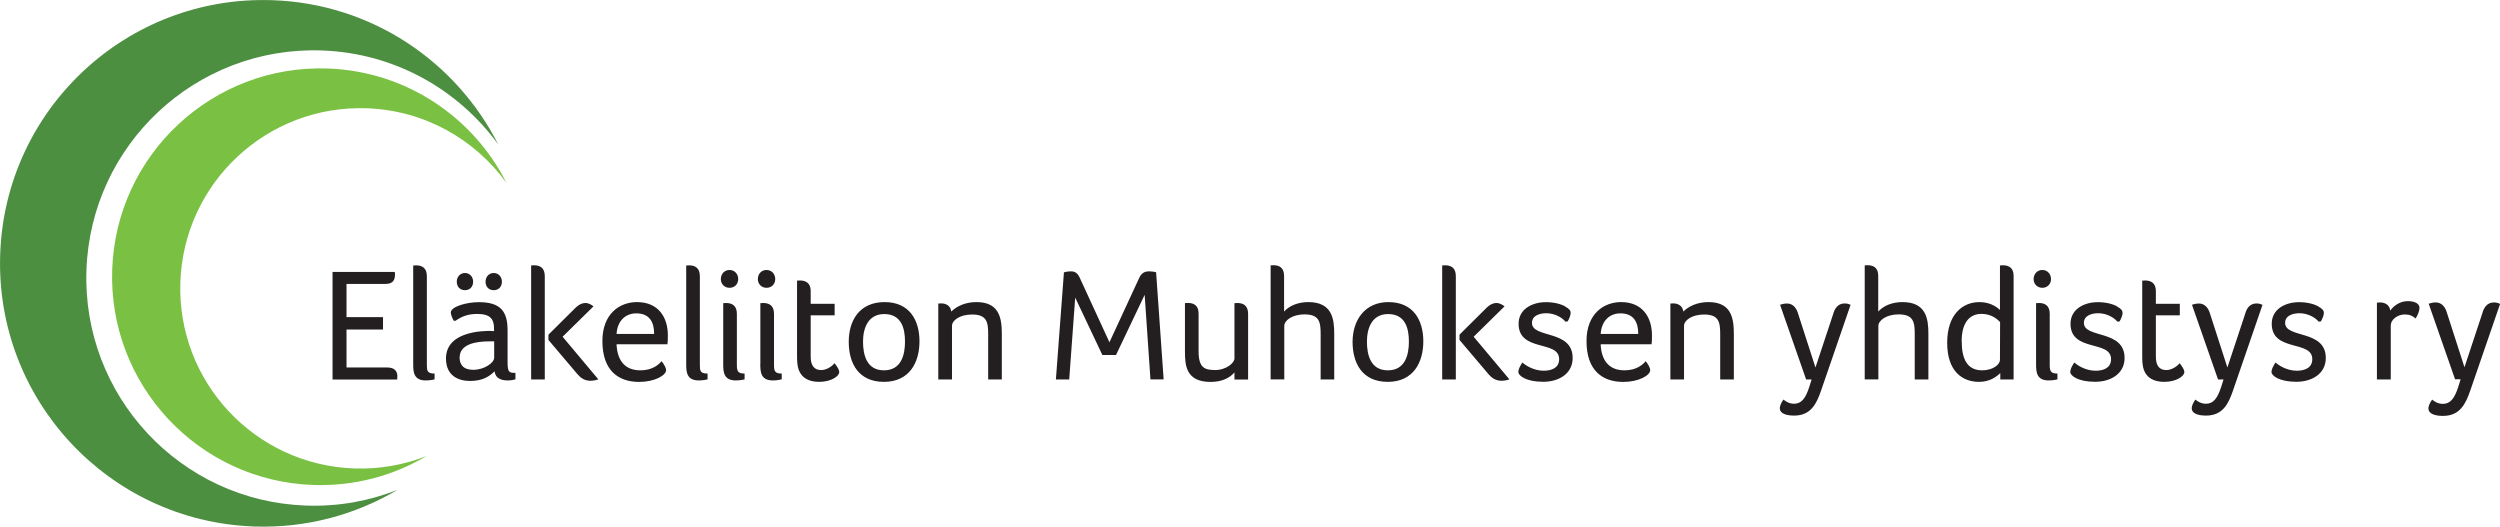 <?xml version="1.0" encoding="UTF-8"?> <svg xmlns="http://www.w3.org/2000/svg" id="Layer_1" data-name="Layer 1" viewBox="0 0 388.37 81.81"><defs><style> .cls-1 { fill: #231f20; } .cls-2 { fill: #4d8f41; } .cls-3 { fill: #7ac143; } </style></defs><path class="cls-2" d="M77.42,22.48C70.91,9.6,57.77.56,42.33.03,19.75-.76.81,16.9.03,39.48c-.79,22.58,16.87,41.52,39.45,42.31,8.12.28,15.76-1.83,22.27-5.69-4.39,1.73-9.19,2.62-14.21,2.44-19.52-.68-34.79-17.06-34.11-36.58C14.1,22.43,30.48,7.16,50,7.84c11.34.4,21.24,6.1,27.42,14.63h0Z"></path><path class="cls-3" d="M78.68,28.41c-5.15-10.19-15.55-17.34-27.77-17.77-17.87-.62-32.86,13.36-33.48,31.22-.62,17.87,13.36,32.86,31.22,33.48,6.43.22,12.48-1.45,17.62-4.5-3.47,1.37-7.28,2.07-11.25,1.93-15.45-.54-27.54-13.5-27-28.95.54-15.45,13.5-27.54,28.95-27,8.98.31,16.81,4.83,21.7,11.58h0Z"></path><path class="cls-1" d="M53.84,44.11h6c1.3,0,1.52-.67,1.52-1.55,0-.1,0-.2-.05-.32h-9.65v16.72h10.05v-.17c0-.1.02-.22.02-.35,0-.77-.45-1.35-1.55-1.35h-6.35v-5.9h5.67v-1.92h-5.67v-5.15h0ZM66.31,42.89c0-1.27-.75-1.67-1.67-1.67-.1,0-.22.02-.3.02h-.15v15.29c0,1.22.05,2.57,1.95,2.57.5,0,1.07-.08,1.37-.17v-.9c-1.17,0-1.2-.45-1.2-1.42v-13.72h0ZM78.85,51.31c0-2.9-1.05-4.37-4.45-4.37-2,0-4.37.72-4.37,1.6,0,.3.2.87.47,1.3h.25c.97-.67,1.9-1.07,3.4-1.07,2.02,0,2.6.8,2.6,2.3v.37c-.3-.03-.75-.03-1.05-.03-2.45.07-6.42.77-6.42,4.27,0,2.8,2.05,3.5,3.75,3.5,1.9,0,2.97-.67,3.8-1.5.12,1.07,1,1.42,2.02,1.42.47,0,.92-.08,1.22-.17v-1c-1,0-1.22-.12-1.22-1.7v-4.92h0ZM76.77,55.58c0,.77-1.52,1.87-3.25,1.87-1.62,0-2.12-.9-2.12-1.9,0-2.1,2.52-2.52,4.65-2.52h.72v2.55h0ZM73.5,43.76c0-.77-.55-1.35-1.27-1.35s-1.27.57-1.27,1.35.5,1.32,1.27,1.32,1.27-.55,1.27-1.32h0ZM77.97,43.76c0-.77-.55-1.35-1.27-1.35s-1.27.57-1.27,1.35.5,1.32,1.27,1.32,1.27-.55,1.27-1.32h0ZM84.63,58.95v-16.07c0-1.27-.75-1.67-1.67-1.67-.1,0-.22.02-.3.02h-.15v17.72h2.12ZM89.83,58.25c.52.62,1.2.9,1.87.9.42,0,.85-.07,1.25-.22l-5.55-6.62,4.8-4.72c-.27-.2-.7-.52-1.27-.52-.48,0-.95.22-1.43.65l-4.3,4.27v.82l4.62,5.45h0ZM99.48,57.53c-2.47,0-3.6-1.62-3.7-4.05h7.9c.07-.42.07-.92.07-1.4,0-2.7-1.4-5.15-4.8-5.15-2.7,0-5.37,1.82-5.37,6.05,0,4.67,2.57,6.35,5.7,6.35,2.4,0,4.2-1,4.2-1.85,0-.3-.32-.9-.7-1.37-.45.52-1.4,1.42-3.3,1.42h0ZM95.78,51.88c.12-2,1.35-3.2,3.07-3.2,2.1,0,2.77,1.42,2.77,3.2h-5.85ZM108.72,42.89c0-1.27-.75-1.67-1.67-1.67-.1,0-.23.02-.3.02h-.15v15.29c0,1.22.05,2.57,1.95,2.57.5,0,1.07-.08,1.37-.17v-.9c-1.18,0-1.2-.45-1.2-1.42v-13.72h0ZM112.35,56.53c0,1.22.05,2.57,1.95,2.57.5,0,1.07-.08,1.37-.17v-.9c-1.02,0-1.2-.35-1.2-1.32v-7.97c0-1.27-.75-1.67-1.67-1.67-.1,0-.22.02-.3.02h-.15v9.45h0ZM114.68,43.36c0-.82-.58-1.42-1.35-1.42s-1.35.6-1.35,1.42c0,.77.57,1.35,1.35,1.35s1.35-.57,1.35-1.35h0ZM118.11,56.53c0,1.22.05,2.57,1.95,2.57.5,0,1.07-.08,1.38-.17v-.9c-1.03,0-1.2-.35-1.2-1.32v-7.97c0-1.27-.75-1.67-1.67-1.67-.1,0-.23.02-.3.02h-.15v9.45h0ZM120.43,43.36c0-.82-.57-1.42-1.35-1.42s-1.35.6-1.35,1.42c0,.77.57,1.35,1.35,1.35s1.35-.57,1.35-1.35h0ZM124.08,57.45c.43,1.17,1.45,1.87,3.17,1.87,1.9,0,3.12-.9,3.12-1.5,0-.42-.33-.9-.73-1.4-.12.2-1.02,1.07-2.07,1.07s-1.63-.67-1.63-2.05v-6.45h3.72v-1.8h-3.72v-2c0-1.22-.77-1.62-1.67-1.62-.1,0-.22.02-.3.02h-.15v11.7c0,.72.03,1.52.25,2.15h0ZM142.84,53.03c0-3.25-1.52-6.1-5.42-6.1s-5.57,2.85-5.57,6.17,1.5,6.22,5.47,6.22,5.52-3.02,5.52-6.3h0ZM140.59,53.06c0,2.07-.58,4.47-3.27,4.47s-3.25-2.4-3.25-4.47.78-4.27,3.3-4.27c2.65,0,3.22,2.2,3.22,4.27h0ZM146.18,47.13c-.1,0-.23.02-.3.02h-.12v11.8h2.13v-8.32c0-.87,1.22-1.77,3.12-1.77,2.32,0,2.5,1.22,2.5,3.07v7.02h2.12v-7.1c0-2.57-.47-4.92-3.95-4.92-1.8,0-3.12.7-3.9,1.47-.12-.92-.82-1.27-1.6-1.27h0ZM166.35,42.16c-.47,0-.85.07-1.07.15l-1.25,16.64h2.07l.93-12.72,4.22,8.92h2.12l4.45-9.35.9,13.14h2.05l-1.17-16.64c-.23-.08-.67-.15-1.1-.15-.53,0-1.12.17-1.5.97l-4.65,10.05-4.65-10.1c-.27-.57-.65-.92-1.35-.92h0ZM188.72,57.48c-1.6,0-2.52-.37-2.52-2.9v-5.87c0-1.27-.75-1.65-1.67-1.65-.1,0-.23.02-.3.02h-.15v7.5c0,2.07.1,4.75,3.97,4.75,1.9,0,3.05-.7,3.72-1.47v1.1h2.12v-10.22c0-1.27-.75-1.67-1.67-1.67-.1,0-.22.02-.3.02h-.15v8.6c0,.67-1.25,1.8-3.05,1.8h0ZM205.15,58.95h2.12v-7.1c0-2.3-.32-4.92-4.02-4.92-1.5,0-2.9.5-3.77,1.47v-5.55c0-1.27-.75-1.65-1.67-1.65-.1,0-.23.02-.3.02h-.12v17.72h2.12v-8.3c0-.87,1.25-1.8,3.15-1.8,2.32,0,2.5,1.22,2.5,3.07v7.02h0ZM221.11,53.03c0-3.25-1.52-6.1-5.42-6.1-3.7,0-5.57,2.85-5.57,6.17s1.5,6.22,5.47,6.22,5.52-3.02,5.52-6.3h0ZM218.87,53.06c0,2.07-.58,4.47-3.27,4.47s-3.25-2.4-3.25-4.47.77-4.27,3.3-4.27c2.65,0,3.22,2.2,3.22,4.27h0ZM226.16,58.95v-16.07c0-1.27-.75-1.67-1.67-1.67-.1,0-.23.02-.3.02h-.15v17.72h2.12ZM231.36,58.25c.52.62,1.2.9,1.87.9.42,0,.85-.07,1.25-.22l-5.55-6.62,4.8-4.72c-.28-.2-.7-.52-1.28-.52-.47,0-.95.22-1.42.65l-4.3,4.27v.82l4.62,5.45h0ZM243.16,47.61c-.63-.37-1.72-.67-3-.67-2.2,0-4.25,1.12-4.25,3.35,0,4.45,6.3,2.5,6.3,5.5,0,1.4-1.22,1.8-2.4,1.8-1.6,0-2.85-.87-3.32-1.27-.38.6-.62,1.05-.62,1.47,0,.57,1.2,1.52,3.87,1.52,2.42,0,4.57-1.25,4.57-3.7,0-4.45-6.32-3-6.32-5.45,0-1.22,1.35-1.5,2.22-1.5,1.23,0,2.4.6,2.97,1.3l.35-.02c.27-.47.47-.97.47-1.35,0-.3-.17-.6-.85-.97h0ZM252.36,57.53c-2.47,0-3.6-1.62-3.7-4.05h7.9c.07-.42.07-.92.07-1.4,0-2.7-1.4-5.15-4.8-5.15-2.7,0-5.37,1.82-5.37,6.05,0,4.67,2.57,6.35,5.7,6.35,2.4,0,4.2-1,4.2-1.85,0-.3-.32-.9-.7-1.37-.45.52-1.4,1.42-3.3,1.42h0ZM248.66,51.88c.13-2,1.35-3.2,3.07-3.2,2.1,0,2.77,1.42,2.77,3.2h-5.85ZM259.91,47.13c-.1,0-.22.02-.3.02h-.12v11.8h2.12v-8.32c0-.87,1.22-1.77,3.12-1.77,2.32,0,2.5,1.22,2.5,3.07v7.02h2.12v-7.1c0-2.57-.48-4.92-3.95-4.92-1.8,0-3.12.7-3.9,1.47-.12-.92-.83-1.27-1.6-1.27h0ZM287.48,47.36c-.27-.15-.6-.22-.93-.22-1.12,0-1.57.92-1.77,1.65l-2.75,8.3-2.75-8.52c-.25-.77-.8-1.42-1.65-1.42-.38,0-.75.07-1.1.2l4.05,11.6h.85l-.35,1.12c-.57,1.8-1.22,2.65-2.37,2.65-.82,0-1.37-.42-1.65-.65-.28.37-.57.9-.57,1.37,0,.77.95,1.12,2.22,1.12,2.62,0,3.5-1.85,4.22-3.97l4.55-13.22h0ZM297.45,58.95h2.12v-7.1c0-2.3-.33-4.92-4.02-4.92-1.5,0-2.9.5-3.77,1.47v-5.55c0-1.27-.75-1.65-1.67-1.65-.1,0-.23.02-.3.02h-.13v17.72h2.12v-8.3c0-.87,1.25-1.8,3.15-1.8,2.32,0,2.5,1.22,2.5,3.07v7.02h0ZM312.81,42.86c0-1.27-.75-1.65-1.67-1.65-.1,0-.23.02-.3.02h-.15v6.92c-.67-.62-1.7-1.22-3.2-1.22-2.62,0-5,1.92-5,6.32s2.32,6.07,4.95,6.07c1.7,0,2.75-.82,3.3-1.37v1h2.07v-16.09h0ZM304.74,53.01c0-2.8,1.17-4.25,3.07-4.25,1.63,0,2.5.87,2.9,1.27l-.02,5.85c0,.8-1.15,1.65-2.77,1.65-2.42,0-3.17-1.92-3.17-4.52h0ZM316.3,56.53c0,1.22.05,2.57,1.95,2.57.5,0,1.08-.08,1.37-.17v-.9c-1.02,0-1.2-.35-1.2-1.32v-7.97c0-1.27-.75-1.67-1.67-1.67-.1,0-.22.02-.3.02h-.15v9.45h0ZM318.62,43.36c0-.82-.58-1.42-1.35-1.42s-1.35.6-1.35,1.42c0,.77.58,1.35,1.35,1.35s1.35-.57,1.35-1.35h0ZM328.9,47.61c-.62-.37-1.72-.67-3-.67-2.2,0-4.25,1.12-4.25,3.35,0,4.45,6.3,2.5,6.3,5.5,0,1.4-1.22,1.8-2.4,1.8-1.6,0-2.85-.87-3.32-1.27-.38.6-.62,1.05-.62,1.47,0,.57,1.2,1.52,3.87,1.52,2.42,0,4.57-1.25,4.57-3.7,0-4.45-6.32-3-6.32-5.45,0-1.22,1.35-1.5,2.22-1.5,1.23,0,2.4.6,2.97,1.3l.35-.02c.27-.47.47-.97.47-1.35,0-.3-.17-.6-.85-.97h0ZM333.04,57.45c.42,1.17,1.45,1.87,3.17,1.87,1.9,0,3.12-.9,3.12-1.5,0-.42-.33-.9-.73-1.4-.12.2-1.02,1.07-2.07,1.07s-1.62-.67-1.62-2.05v-6.45h3.72v-1.8h-3.72v-2c0-1.22-.77-1.62-1.67-1.62-.1,0-.23.02-.3.02h-.15v11.7c0,.72.02,1.52.25,2.15h0ZM351.46,47.36c-.28-.15-.6-.22-.92-.22-1.13,0-1.58.92-1.77,1.65l-2.75,8.3-2.75-8.52c-.25-.77-.8-1.42-1.65-1.42-.38,0-.75.07-1.1.2l4.05,11.6h.85l-.35,1.12c-.58,1.8-1.23,2.65-2.37,2.65-.82,0-1.37-.42-1.65-.65-.27.37-.57.9-.57,1.37,0,.77.95,1.12,2.22,1.12,2.62,0,3.5-1.85,4.22-3.97l4.55-13.22h0ZM360.16,47.61c-.62-.37-1.72-.67-3-.67-2.2,0-4.25,1.12-4.25,3.35,0,4.45,6.3,2.5,6.3,5.5,0,1.4-1.23,1.8-2.4,1.8-1.6,0-2.85-.87-3.32-1.27-.38.6-.62,1.05-.62,1.47,0,.57,1.2,1.52,3.87,1.52,2.42,0,4.57-1.25,4.57-3.7,0-4.45-6.32-3-6.32-5.45,0-1.22,1.35-1.5,2.23-1.5,1.22,0,2.4.6,2.97,1.3l.35-.02c.27-.47.47-.97.47-1.35,0-.3-.17-.6-.85-.97h0ZM369.71,46.98c-.08,0-.18.03-.28.03h-.18v11.94h2.15v-8.4c0-.89,1.04-1.7,2.18-1.7.78,0,1.24.23,1.67.63.28-.4.61-1.11.61-1.64,0-.86-1.09-1.06-1.82-1.06-1.24,0-2.23.76-2.71,1.47-.13-.91-.84-1.27-1.62-1.27h0ZM388.37,47.21c-.28-.15-.61-.23-.94-.23-1.14,0-1.6.94-1.8,1.67l-2.78,8.4-2.78-8.63c-.25-.78-.81-1.44-1.67-1.44-.38,0-.76.08-1.11.2l4.1,11.74h.86l-.35,1.14c-.58,1.82-1.24,2.68-2.4,2.68-.83,0-1.39-.43-1.67-.66-.28.38-.58.91-.58,1.39,0,.78.96,1.14,2.25,1.14,2.66,0,3.54-1.87,4.28-4.02l4.61-13.39h0Z"></path></svg> 